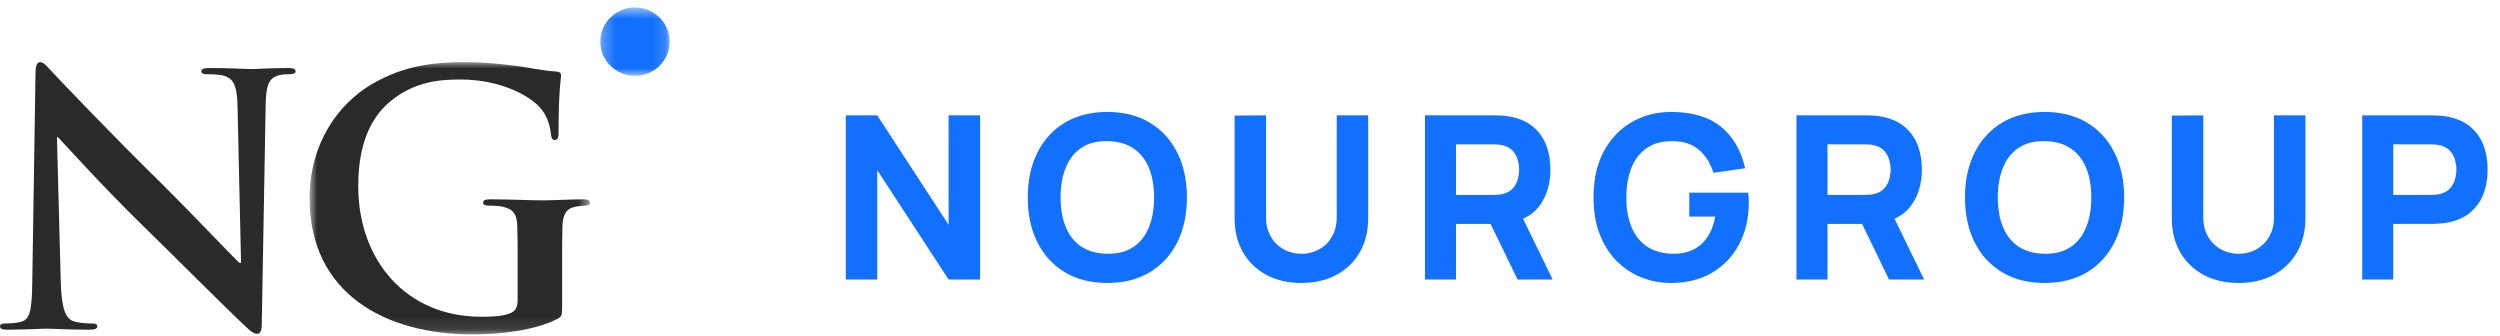 <?xml version="1.0" encoding="UTF-8"?> <svg xmlns="http://www.w3.org/2000/svg" width="201" height="27" viewBox="0 0 201 27" fill="none"><g clip-path="url(#clip0_514_1508)"><mask id="mask0_514_1508" style="mask-type:luminance" maskUnits="userSpaceOnUse" x="48" y="0" width="6" height="7"><path d="M48.261 0.601H53.842V6.097H48.261V0.601Z" fill="white"></path></mask><g mask="url(#mask0_514_1508)"><path fill-rule="evenodd" clip-rule="evenodd" d="M53.842 3.349C53.842 1.831 52.592 0.6 51.051 0.6C49.51 0.6 48.261 1.831 48.261 3.349C48.261 4.867 49.51 6.097 51.051 6.097C52.592 6.097 53.842 4.867 53.842 3.349Z" fill="#1270FE"></path></g><path fill-rule="evenodd" clip-rule="evenodd" d="M4.888 22.721C4.944 24.891 5.312 25.615 5.877 25.81C6.357 25.976 6.894 26.005 7.346 26.005C7.656 26.005 7.826 26.061 7.826 26.227C7.826 26.45 7.572 26.506 7.176 26.506C5.34 26.506 4.21 26.422 3.673 26.422C3.419 26.422 2.09 26.506 0.621 26.506C0.254 26.506 0 26.478 0 26.227C0 26.061 0.17 26.005 0.452 26.005C0.82 26.005 1.328 25.976 1.723 25.865C2.458 25.642 2.571 24.836 2.599 22.415L2.853 5.942C2.853 5.386 2.938 4.995 3.221 4.995C3.531 4.995 3.786 5.358 4.266 5.858C4.605 6.22 8.9 10.756 13.025 14.791C14.946 16.683 18.76 20.69 19.241 21.135H19.381L19.099 8.641C19.07 6.944 18.817 6.415 18.139 6.137C17.715 5.97 17.037 5.97 16.641 5.97C16.302 5.97 16.189 5.887 16.189 5.719C16.189 5.497 16.5 5.469 16.923 5.469C18.393 5.469 19.749 5.553 20.342 5.553C20.653 5.553 21.727 5.469 23.111 5.469C23.478 5.469 23.761 5.497 23.761 5.719C23.761 5.887 23.591 5.97 23.252 5.97C22.97 5.97 22.743 5.97 22.405 6.053C21.613 6.276 21.388 6.86 21.359 8.419L21.048 25.976C21.048 26.588 20.935 26.839 20.681 26.839C20.371 26.839 20.032 26.533 19.721 26.227C17.94 24.558 14.324 20.912 11.386 18.047C8.306 15.041 5.17 11.563 4.662 11.034H4.577L4.888 22.721Z" fill="#2A2A2A"></path><mask id="mask1_514_1508" style="mask-type:luminance" maskUnits="userSpaceOnUse" x="24" y="4" width="24" height="23"><path d="M24.892 4.995H47.433V26.889H24.892V4.995Z" fill="white"></path></mask><g mask="url(#mask1_514_1508)"><path fill-rule="evenodd" clip-rule="evenodd" d="M45.193 24.627C45.193 25.38 45.165 25.437 44.824 25.632C42.981 26.582 40.203 26.889 37.991 26.889C31.045 26.889 24.892 23.649 24.892 15.943C24.892 11.475 27.245 8.347 29.825 6.811C32.547 5.192 35.07 4.995 37.452 4.995C39.408 4.995 41.903 5.331 42.471 5.443C43.066 5.554 44.058 5.721 44.71 5.75C45.051 5.778 45.107 5.89 45.107 6.085C45.107 6.392 44.909 7.174 44.909 10.664C44.909 11.111 44.824 11.251 44.597 11.251C44.399 11.251 44.342 11.111 44.314 10.888C44.228 10.246 44.087 9.352 43.35 8.57C42.499 7.676 40.23 6.392 37.027 6.392C35.467 6.392 33.398 6.503 31.413 8.123C29.825 9.436 28.804 11.53 28.804 14.965C28.804 20.968 32.689 25.465 38.671 25.465C39.408 25.465 40.401 25.465 41.081 25.158C41.507 24.962 41.62 24.599 41.62 24.124V21.499C41.62 20.103 41.62 19.042 41.592 18.204C41.564 17.255 41.308 16.807 40.373 16.612C40.146 16.556 39.664 16.529 39.267 16.529C39.011 16.529 38.841 16.473 38.841 16.305C38.841 16.082 39.04 16.026 39.437 16.026C40.911 16.026 42.697 16.109 43.548 16.109C44.427 16.109 45.93 16.026 46.865 16.026C47.234 16.026 47.433 16.082 47.433 16.305C47.433 16.473 47.262 16.529 47.064 16.529C46.837 16.529 46.639 16.556 46.298 16.612C45.533 16.752 45.249 17.227 45.221 18.204C45.193 19.042 45.193 20.159 45.193 21.555V24.627Z" fill="#2A2A2A"></path></g><path d="M70.53 22.475V13.675L76.268 22.475H78.798V9.275H76.268V18.075L70.53 9.275H68V22.475H70.53ZM89.029 22.75C90.349 22.75 91.487 22.463 92.444 21.888C93.4 21.314 94.136 20.51 94.653 19.477C95.169 18.445 95.427 17.244 95.427 15.875C95.427 14.506 95.169 13.305 94.653 12.273C94.136 11.24 93.4 10.436 92.444 9.862C91.487 9.287 90.349 9 89.029 9C87.709 9 86.571 9.287 85.615 9.862C84.658 10.436 83.922 11.24 83.405 12.273C82.889 13.305 82.631 14.506 82.631 15.875C82.631 17.244 82.889 18.445 83.405 19.477C83.922 20.51 84.658 21.314 85.615 21.888C86.571 22.463 87.709 22.75 89.029 22.75ZM89.029 20.403C88.192 20.391 87.495 20.198 86.939 19.826C86.383 19.453 85.966 18.93 85.688 18.258C85.41 17.586 85.271 16.792 85.271 15.875C85.271 14.958 85.41 14.158 85.688 13.473C85.966 12.789 86.383 12.26 86.939 11.887C87.495 11.515 88.192 11.334 89.029 11.347C89.866 11.359 90.563 11.551 91.119 11.924C91.675 12.297 92.092 12.819 92.37 13.492C92.648 14.164 92.787 14.958 92.787 15.875C92.787 16.792 92.648 17.592 92.37 18.277C92.092 18.961 91.675 19.49 91.119 19.862C90.563 20.235 89.866 20.415 89.029 20.403ZM104.631 22.75C105.695 22.75 106.63 22.535 107.436 22.104C108.243 21.673 108.872 21.066 109.325 20.284C109.777 19.502 110.003 18.582 110.003 17.525V9.275H107.473V17.507C107.473 17.934 107.401 18.326 107.258 18.68C107.114 19.034 106.914 19.34 106.657 19.597C106.401 19.853 106.1 20.052 105.754 20.192C105.409 20.333 105.035 20.403 104.631 20.403C104.24 20.403 103.872 20.334 103.527 20.197C103.181 20.059 102.879 19.862 102.619 19.606C102.36 19.349 102.156 19.044 102.01 18.689C101.863 18.335 101.79 17.941 101.79 17.507V9.275L99.26 9.293V17.525C99.26 18.582 99.486 19.502 99.938 20.284C100.39 21.066 101.02 21.673 101.826 22.104C102.633 22.535 103.568 22.75 104.631 22.75ZM117.062 22.475V18.002H119.844L122.012 22.475H124.835L122.451 17.585L122.546 17.542C123.003 17.325 123.382 17.033 123.683 16.665L123.827 16.475C124.377 15.69 124.652 14.744 124.652 13.638C124.652 12.899 124.533 12.228 124.295 11.626C124.056 11.024 123.685 10.525 123.181 10.127C122.677 9.73 122.03 9.471 121.242 9.348C121.071 9.318 120.877 9.298 120.66 9.289C120.443 9.28 120.27 9.275 120.142 9.275H114.569V22.475H117.062ZM120.032 15.673H117.062V11.603H120.032C120.16 11.603 120.301 11.609 120.454 11.622C120.606 11.634 120.747 11.658 120.875 11.695C121.212 11.787 121.471 11.941 121.655 12.158C121.838 12.375 121.965 12.616 122.035 12.882C122.105 13.148 122.14 13.4 122.14 13.638C122.14 13.877 122.105 14.129 122.035 14.395C121.965 14.66 121.838 14.902 121.655 15.119C121.471 15.336 121.212 15.49 120.875 15.582C120.747 15.618 120.606 15.643 120.454 15.655C120.301 15.667 120.16 15.673 120.032 15.673ZM134.351 22.75C135.622 22.75 136.725 22.473 137.66 21.92C138.595 21.367 139.32 20.602 139.833 19.624C140.346 18.646 140.603 17.525 140.603 16.26C140.603 16.229 140.6 16.113 140.594 15.912C140.587 15.71 140.578 15.569 140.566 15.49H135.818V17.415H137.908C137.773 18.112 137.547 18.683 137.229 19.129C136.912 19.575 136.522 19.902 136.061 20.11C135.599 20.318 135.084 20.415 134.516 20.403C133.679 20.391 132.982 20.198 132.426 19.826C131.87 19.453 131.453 18.93 131.175 18.258C130.897 17.586 130.758 16.792 130.758 15.875C130.758 14.958 130.897 14.158 131.175 13.473C131.453 12.789 131.87 12.26 132.426 11.887C132.982 11.515 133.679 11.334 134.516 11.347C135.359 11.353 136.052 11.586 136.592 12.048C137.133 12.509 137.523 13.125 137.761 13.895L140.31 13.528C139.979 12.086 139.329 10.971 138.357 10.182C137.385 9.394 136.05 9 134.351 9C133.202 9 132.156 9.269 131.212 9.807C130.268 10.344 129.516 11.125 128.957 12.149C128.397 13.172 128.118 14.414 128.118 15.875C128.118 16.993 128.284 17.98 128.618 18.836C128.951 19.691 129.406 20.409 129.983 20.99C130.561 21.57 131.225 22.009 131.977 22.305C132.729 22.602 133.52 22.75 134.351 22.75ZM146.929 22.475V18.002H149.71L151.879 22.475H154.702L152.317 17.585L152.413 17.542C152.87 17.325 153.249 17.033 153.55 16.665L153.693 16.475C154.243 15.69 154.519 14.744 154.519 13.638C154.519 12.899 154.399 12.228 154.161 11.626C153.923 11.024 153.551 10.525 153.047 10.127C152.543 9.73 151.897 9.471 151.109 9.348C150.938 9.318 150.743 9.298 150.526 9.289C150.309 9.28 150.137 9.275 150.009 9.275H144.435V22.475H146.929ZM149.899 15.673H146.929V11.603H149.899C150.027 11.603 150.167 11.609 150.32 11.622C150.473 11.634 150.614 11.658 150.742 11.695C151.078 11.787 151.338 11.941 151.521 12.158C151.704 12.375 151.831 12.616 151.901 12.882C151.972 13.148 152.007 13.4 152.007 13.638C152.007 13.877 151.972 14.129 151.901 14.395C151.831 14.66 151.704 14.902 151.521 15.119C151.338 15.336 151.078 15.49 150.742 15.582C150.614 15.618 150.473 15.643 150.32 15.655C150.167 15.667 150.027 15.673 149.899 15.673ZM164.383 22.75C165.703 22.75 166.841 22.463 167.797 21.888C168.754 21.314 169.49 20.51 170.006 19.477C170.523 18.445 170.781 17.244 170.781 15.875C170.781 14.506 170.523 13.305 170.006 12.273C169.49 11.24 168.754 10.436 167.797 9.862C166.841 9.287 165.703 9 164.383 9C163.063 9 161.924 9.287 160.968 9.862C160.012 10.436 159.275 11.24 158.759 12.273C158.243 13.305 157.984 14.506 157.984 15.875C157.984 17.244 158.243 18.445 158.759 19.477C159.275 20.51 160.012 21.314 160.968 21.888C161.924 22.463 163.063 22.75 164.383 22.75ZM164.383 20.403C163.545 20.391 162.849 20.198 162.293 19.826C161.737 19.453 161.319 18.93 161.041 18.258C160.763 17.586 160.624 16.792 160.624 15.875C160.624 14.958 160.763 14.158 161.041 13.473C161.319 12.789 161.737 12.26 162.293 11.887C162.849 11.515 163.545 11.334 164.383 11.347C165.22 11.359 165.917 11.551 166.473 11.924C167.029 12.297 167.446 12.819 167.724 13.492C168.002 14.164 168.141 14.958 168.141 15.875C168.141 16.792 168.002 17.592 167.724 18.277C167.446 18.961 167.029 19.49 166.473 19.862C165.917 20.235 165.22 20.415 164.383 20.403ZM179.985 22.75C181.048 22.75 181.983 22.535 182.79 22.104C183.597 21.673 184.226 21.066 184.678 20.284C185.131 19.502 185.357 18.582 185.357 17.525V9.275H182.827V17.507C182.827 17.934 182.755 18.326 182.611 18.68C182.468 19.034 182.267 19.34 182.011 19.597C181.754 19.853 181.453 20.052 181.108 20.192C180.763 20.333 180.388 20.403 179.985 20.403C179.594 20.403 179.226 20.334 178.88 20.197C178.535 20.059 178.233 19.862 177.973 19.606C177.713 19.349 177.51 19.044 177.363 18.689C177.217 18.335 177.143 17.941 177.143 17.507V9.275L174.613 9.293V17.525C174.613 18.582 174.84 19.502 175.292 20.284C175.744 21.066 176.373 21.673 177.18 22.104C177.987 22.535 178.922 22.75 179.985 22.75ZM192.416 22.475V18.002L195.597 18C195.707 17.998 195.844 17.992 196.009 17.983C196.229 17.971 196.425 17.953 196.596 17.928C197.378 17.806 198.021 17.546 198.525 17.149C199.029 16.752 199.402 16.252 199.644 15.65C199.885 15.048 200.006 14.378 200.006 13.638C200.006 12.899 199.887 12.228 199.648 11.626C199.41 11.024 199.039 10.525 198.534 10.127C198.03 9.73 197.384 9.471 196.596 9.348C196.425 9.318 196.231 9.298 196.014 9.289C195.797 9.28 195.624 9.275 195.496 9.275H189.922V22.475H192.416ZM195.386 15.673H192.416V11.603H195.386C195.514 11.603 195.655 11.609 195.807 11.622C195.96 11.634 196.101 11.658 196.229 11.695C196.565 11.787 196.825 11.941 197.008 12.158C197.192 12.375 197.318 12.616 197.389 12.882C197.459 13.148 197.494 13.4 197.494 13.638C197.494 13.877 197.459 14.129 197.389 14.395C197.318 14.66 197.192 14.902 197.008 15.119C196.825 15.336 196.565 15.49 196.229 15.582C196.101 15.618 195.96 15.643 195.807 15.655C195.655 15.667 195.514 15.673 195.386 15.673Z" fill="#1270FE"></path></g><defs><clipPath id="clip0_514_1508"><rect width="201" height="27" fill="white"></rect></clipPath></defs></svg> 